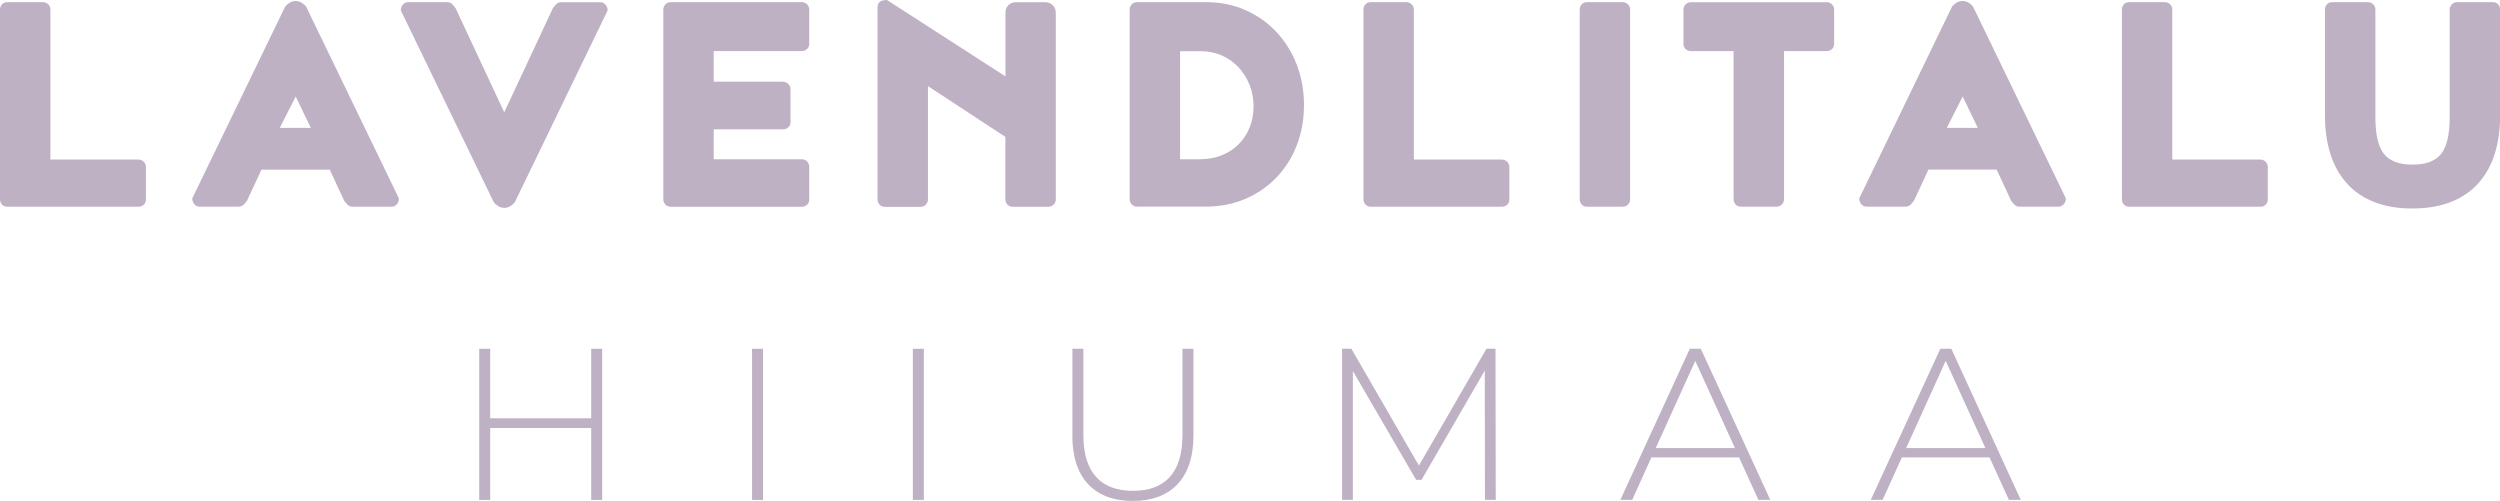 <?xml version="1.0" encoding="UTF-8"?><svg id="Layer_2" xmlns="http://www.w3.org/2000/svg" viewBox="0 0 400.5 80.26"><defs><style>.cls-1{fill:#bfb1c4;}</style></defs><g id="Layer_1-2"><path class="cls-1" d="m0,1.56c0-.35.11-.63.32-.87.21-.23.51-.35.89-.35h5.65c.35,0,.63.12.87.35s.35.52.35.87v24h14.08c.35,0,.64.12.87.35.23.23.35.52.35.87v5.13c0,.38-.11.68-.35.89-.23.21-.52.32-.87.32H1.21c-.39,0-.68-.12-.89-.35-.21-.23-.32-.52-.32-.87V1.56Z"/><path class="cls-1" d="m41.89,27.17l-2.31,4.96c-.15.23-.34.45-.55.66-.21.21-.49.32-.84.32h-6.17c-.35,0-.63-.12-.87-.38-.23-.25-.35-.57-.35-.95L45.69,1.04c.19-.23.43-.43.72-.61s.61-.26.95-.26.66.09.95.26c.29.17.53.38.72.61l14.88,30.75c0,.38-.11.7-.35.95-.23.25-.52.38-.87.38h-6.17c-.35,0-.63-.11-.84-.32-.21-.21-.39-.43-.55-.66l-2.31-4.96h-10.96Zm7.9-6.69l-2.42-5.02-2.54,5.02h4.96Z"/><path class="cls-1" d="m88.56,1.33c.15-.23.34-.45.55-.66.21-.21.49-.32.84-.32h6.17c.35,0,.63.13.87.38.23.25.35.57.35.95l-14.88,30.75c-.19.23-.43.43-.72.61-.29.17-.61.26-.95.26s-.66-.09-.95-.26c-.29-.17-.53-.38-.72-.61L64.21,1.67c0-.38.12-.7.35-.95.23-.25.52-.38.87-.38h6.17c.35,0,.62.11.84.32.21.21.39.43.55.66l7.79,16.67,7.79-16.67Z"/><path class="cls-1" d="m125.42,13.1c.35,0,.63.12.87.35s.35.52.35.87v5.19c0,.39-.12.68-.35.89-.23.21-.52.32-.87.32h-11.08v4.79h14.08c.35,0,.64.11.87.35s.35.52.35.87v5.19c0,.38-.11.68-.35.89-.23.21-.52.32-.87.32h-20.94c-.35,0-.63-.12-.87-.35-.23-.23-.35-.52-.35-.87V1.56c0-.35.12-.63.35-.87s.52-.35.87-.35h20.94c.35,0,.64.12.87.35s.35.52.35.87v5.4c0,.39-.11.69-.35.9s-.52.32-.87.32h-14.08v4.9h11.08Z"/><path class="cls-1" d="m140.59,1.15c0-.77.5-1.15,1.5-1.15l18.98,12.23V2.08c0-.5.15-.91.46-1.24.31-.33.73-.49,1.27-.49h4.61c.5,0,.91.16,1.24.49.33.33.49.74.49,1.24v29.83c0,.35-.11.63-.35.87-.23.23-.52.35-.87.35h-5.65c-.39,0-.68-.12-.89-.35-.21-.23-.32-.52-.32-.87v-9.98l-12.4-8.13v18.12c0,.35-.11.63-.35.87-.23.23-.52.35-.87.35h-5.65c-.39,0-.68-.12-.89-.35-.21-.23-.32-.52-.32-.87V1.15Z"/><path class="cls-1" d="m182.19,33.12c-.35,0-.63-.12-.87-.35-.23-.23-.35-.52-.35-.87V1.56c0-.35.12-.63.35-.87s.52-.35.87-.35h10.96c2.31,0,4.42.42,6.35,1.27,1.92.85,3.59,2.02,4.99,3.52,1.4,1.5,2.49,3.25,3.26,5.25.77,2,1.15,4.15,1.15,6.46s-.39,4.45-1.15,6.43c-.77,1.98-1.86,3.7-3.26,5.16-1.4,1.46-3.07,2.61-4.99,3.43-1.92.83-4.04,1.24-6.35,1.24h-10.96Zm10.15-7.62c1.23,0,2.37-.21,3.4-.63,1.04-.42,1.93-1.01,2.68-1.75.75-.75,1.34-1.64,1.76-2.67s.64-2.17.64-3.39-.21-2.38-.64-3.45c-.42-1.07-1.01-2.01-1.76-2.82-.75-.8-1.64-1.44-2.68-1.9-1.04-.46-2.17-.69-3.4-.69h-3.29v17.31h3.29Z"/><path class="cls-1" d="m218.42,1.56c0-.35.11-.63.32-.87.21-.23.51-.35.89-.35h5.65c.35,0,.63.12.87.35s.35.52.35.87v24h14.08c.35,0,.64.12.87.35.23.23.35.52.35.87v5.13c0,.38-.11.68-.35.89-.23.21-.52.32-.87.32h-20.94c-.39,0-.68-.12-.89-.35-.21-.23-.32-.52-.32-.87V1.56Z"/><path class="cls-1" d="m261.15,31.9c0,.35-.11.63-.35.87-.23.23-.52.35-.87.35h-5.65c-.39,0-.68-.12-.89-.35-.21-.23-.32-.52-.32-.87V1.56c0-.35.11-.63.32-.87.21-.23.51-.35.89-.35h5.65c.35,0,.63.12.87.35s.35.52.35.87v30.35Z"/><path class="cls-1" d="m292.61.35c.35,0,.64.12.87.35s.35.52.35.87v5.4c0,.39-.11.69-.35.9s-.52.32-.87.32h-6.81v23.71c0,.35-.11.63-.35.86-.23.23-.52.35-.87.35h-5.65c-.39,0-.68-.11-.89-.35-.21-.23-.32-.52-.32-.86V8.19h-6.81c-.35,0-.63-.11-.87-.32s-.35-.51-.35-.9V1.57c0-.35.11-.64.35-.87s.52-.35.87-.35h21.69Z"/><path class="cls-1" d="m308.94,27.17l-2.31,4.96c-.15.23-.34.45-.55.66-.21.21-.49.32-.84.32h-6.17c-.35,0-.63-.12-.87-.38-.23-.25-.35-.57-.35-.95l14.88-30.75c.19-.23.43-.43.72-.61s.61-.26.95-.26.66.09.95.26c.29.17.53.38.72.61l14.88,30.75c0,.38-.11.7-.35.95-.23.25-.52.38-.87.38h-6.17c-.35,0-.63-.11-.84-.32-.21-.21-.39-.43-.55-.66l-2.31-4.96h-10.96Zm7.9-6.69l-2.42-5.02-2.54,5.02h4.96Z"/><path class="cls-1" d="m339.92,1.56c0-.35.11-.63.32-.87.21-.23.51-.35.89-.35h5.65c.35,0,.63.12.87.35s.35.52.35.87v24h14.08c.35,0,.64.12.87.35.23.23.35.52.35.87v5.13c0,.38-.11.68-.35.89-.23.21-.52.32-.87.32h-20.94c-.39,0-.68-.12-.89-.35-.21-.23-.32-.52-.32-.87V1.56Z"/><path class="cls-1" d="m386.42,33.4c-2.31,0-4.34-.35-6.09-1.04-1.75-.69-3.21-1.69-4.38-3-1.17-1.31-2.05-2.87-2.62-4.7-.58-1.83-.87-3.87-.87-6.14V1.56c0-.35.11-.63.32-.87.21-.23.51-.35.89-.35h5.65c.35,0,.63.12.87.35s.35.52.35.87v17.25c0,2.73.45,4.67,1.36,5.83.9,1.15,2.43,1.73,4.59,1.73s3.68-.58,4.59-1.73c.9-1.15,1.36-3.1,1.36-5.83V1.56c0-.35.12-.63.35-.87.23-.23.52-.35.87-.35h5.65c.38,0,.68.12.89.35.21.23.32.52.32.87v16.96c0,2.27-.29,4.32-.87,6.14-.58,1.83-1.45,3.39-2.62,4.7-1.17,1.31-2.65,2.31-4.41,3-1.77.69-3.83,1.04-6.17,1.04Z"/><path class="cls-1" d="m96.47,55.88v24.21h-1.76v-11.52h-16.18v11.52h-1.76v-24.21h1.76v11.13h16.18v-11.13h1.76Z"/><path class="cls-1" d="m120.48,55.88h1.76v24.21h-1.76v-24.21Z"/><path class="cls-1" d="m146.24,55.88h1.76v24.21h-1.76v-24.21Z"/><path class="cls-1" d="m171.8,69.81v-13.94h1.76v13.87c0,6.05,2.9,8.89,7.95,8.89s7.92-2.84,7.92-8.89v-13.87h1.76v13.94c0,6.92-3.7,10.44-9.72,10.44s-9.68-3.53-9.68-10.44Z"/><path class="cls-1" d="m237.89,80.08l-.03-20.71-10.13,17.5h-.87l-10.13-17.43v20.64h-1.73v-24.21h1.49l10.82,18.71,10.82-18.71h1.45l.04,24.21h-1.73Z"/><path class="cls-1" d="m278.6,73.27h-14.04l-3.08,6.81h-1.9l11.13-24.21h1.76l11.13,24.21h-1.9l-3.11-6.81Zm-.66-1.49l-6.36-13.97-6.33,13.97h12.69Z"/><path class="cls-1" d="m318.72,73.27h-14.04l-3.08,6.81h-1.9l11.14-24.21h1.76l11.13,24.21h-1.9l-3.11-6.81Zm-.66-1.49l-6.36-13.97-6.33,13.97h12.69Z"/></g></svg>